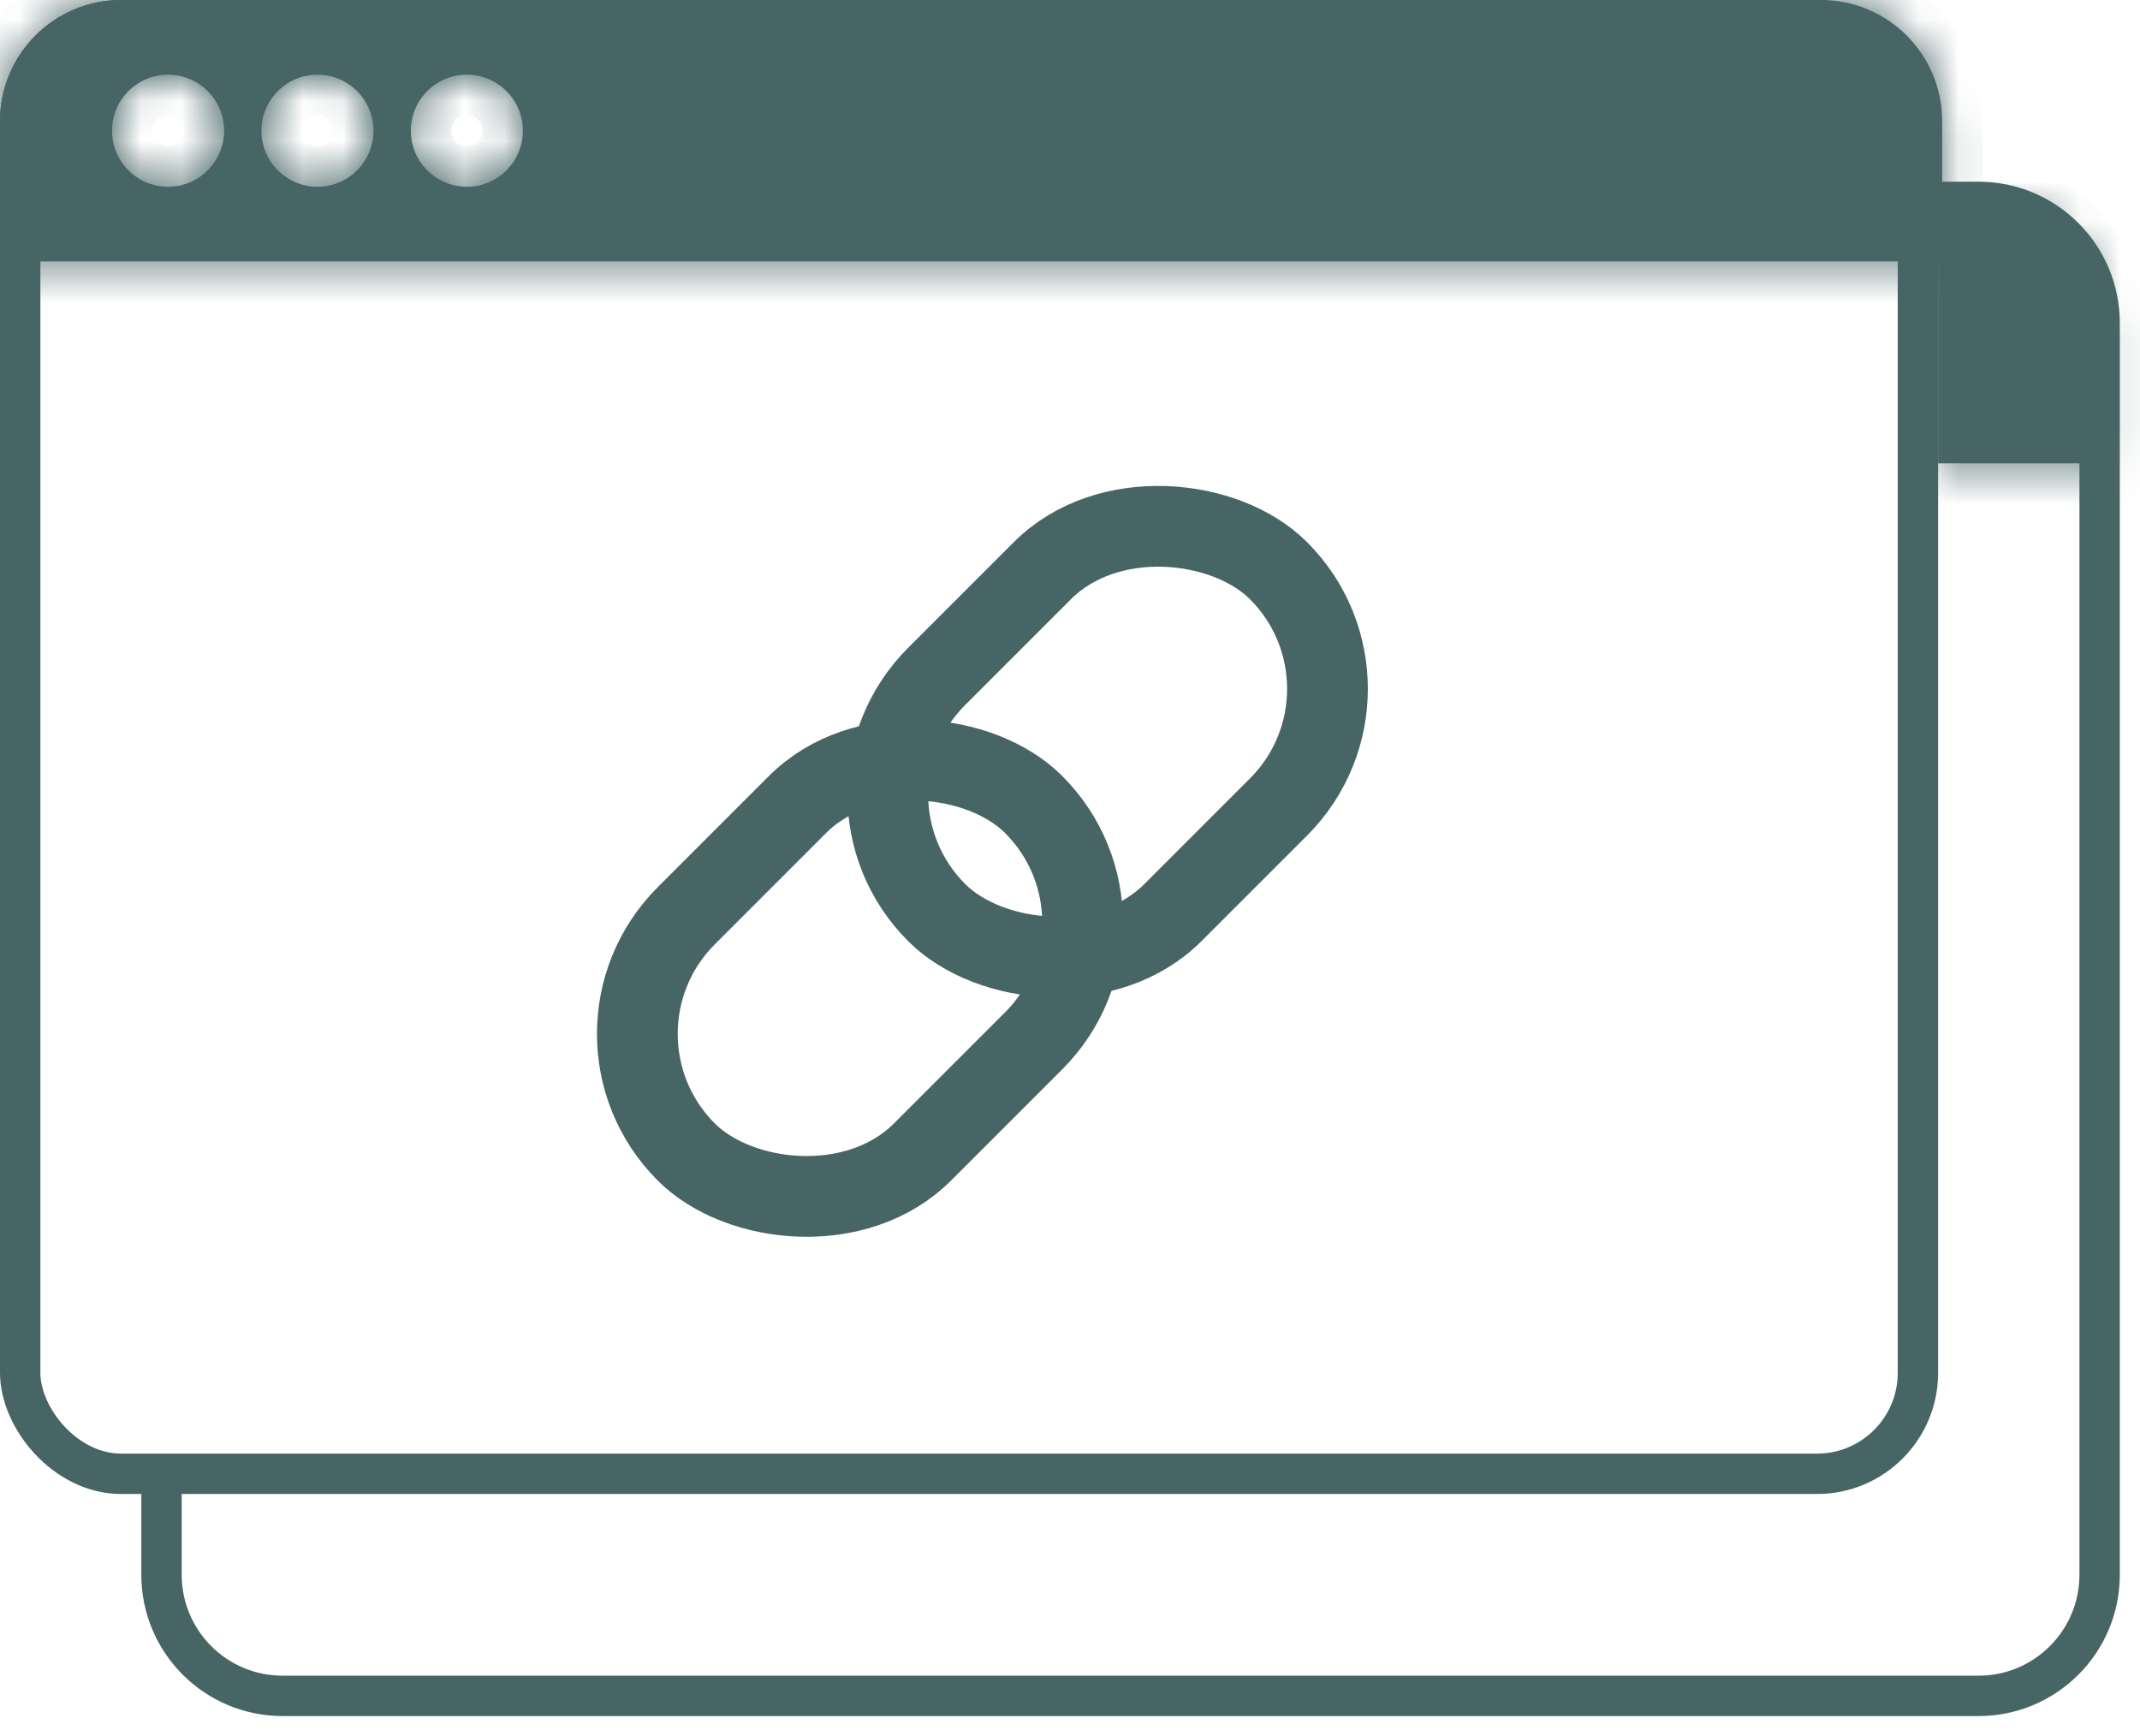 <svg width="53" height="43" viewBox="0 0 53 43" fill="none" xmlns="http://www.w3.org/2000/svg">
<rect x="14.071" y="25.605" width="12.169" height="8.274" rx="4.137" transform="rotate(-45 14.071 25.605)" stroke="#486565" stroke-width="2"/>
<rect x="20.273" y="19.676" width="11.974" height="8.274" rx="4.137" transform="rotate(-45 20.273 19.676)" stroke="#486565" stroke-width="2"/>
<rect x="0.5" y="0.5" width="47" height="36" rx="2.5" stroke="#486565"/>
<mask id="path-4-inside-1_910_165" fill="white">
<path fill-rule="evenodd" clip-rule="evenodd" d="M3 0C1.343 0 0 1.343 0 3V6.475H48.1V3C48.1 1.343 46.757 0 45.1 0H3ZM4.162 4.625C4.929 4.625 5.55 4.004 5.55 3.237C5.55 2.471 4.929 1.85 4.162 1.85C3.396 1.85 2.775 2.471 2.775 3.237C2.775 4.004 3.396 4.625 4.162 4.625ZM9.25 3.237C9.25 4.004 8.629 4.625 7.862 4.625C7.096 4.625 6.475 4.004 6.475 3.237C6.475 2.471 7.096 1.85 7.862 1.85C8.629 1.85 9.25 2.471 9.25 3.237ZM11.562 4.625C12.329 4.625 12.95 4.004 12.95 3.237C12.95 2.471 12.329 1.85 11.562 1.85C10.796 1.85 10.175 2.471 10.175 3.237C10.175 4.004 10.796 4.625 11.562 4.625Z"/>
</mask>
<path fill-rule="evenodd" clip-rule="evenodd" d="M3 0C1.343 0 0 1.343 0 3V6.475H48.1V3C48.1 1.343 46.757 0 45.1 0H3ZM4.162 4.625C4.929 4.625 5.55 4.004 5.55 3.237C5.55 2.471 4.929 1.85 4.162 1.85C3.396 1.85 2.775 2.471 2.775 3.237C2.775 4.004 3.396 4.625 4.162 4.625ZM9.25 3.237C9.25 4.004 8.629 4.625 7.862 4.625C7.096 4.625 6.475 4.004 6.475 3.237C6.475 2.471 7.096 1.85 7.862 1.85C8.629 1.85 9.25 2.471 9.25 3.237ZM11.562 4.625C12.329 4.625 12.95 4.004 12.95 3.237C12.95 2.471 12.329 1.85 11.562 1.85C10.796 1.85 10.175 2.471 10.175 3.237C10.175 4.004 10.796 4.625 11.562 4.625Z" fill="#486565"/>
<path d="M0 6.475H-1V7.475H0V6.475ZM48.1 6.475V7.475H49.1V6.475H48.1ZM1 3C1 1.895 1.895 1 3 1V-1C0.791 -1 -1 0.791 -1 3H1ZM1 6.475V3H-1V6.475H1ZM48.1 5.475H0V7.475H48.1V5.475ZM47.1 3V6.475H49.1V3H47.1ZM45.1 1C46.205 1 47.1 1.895 47.1 3H49.1C49.1 0.791 47.309 -1 45.1 -1V1ZM3 1H45.1V-1H3V1ZM4.55 3.237C4.55 3.452 4.377 3.625 4.162 3.625V5.625C5.481 5.625 6.55 4.556 6.55 3.237H4.55ZM4.162 2.85C4.377 2.85 4.55 3.023 4.55 3.237H6.55C6.55 1.919 5.481 0.85 4.162 0.85V2.85ZM3.775 3.237C3.775 3.023 3.948 2.85 4.162 2.85V0.85C2.844 0.85 1.775 1.919 1.775 3.237H3.775ZM4.162 3.625C3.948 3.625 3.775 3.452 3.775 3.237H1.775C1.775 4.556 2.844 5.625 4.162 5.625V3.625ZM7.862 5.625C9.181 5.625 10.25 4.556 10.25 3.237H8.25C8.25 3.452 8.077 3.625 7.862 3.625V5.625ZM5.475 3.237C5.475 4.556 6.544 5.625 7.862 5.625V3.625C7.648 3.625 7.475 3.452 7.475 3.237H5.475ZM7.862 0.85C6.544 0.85 5.475 1.919 5.475 3.237H7.475C7.475 3.023 7.648 2.85 7.862 2.85V0.85ZM10.25 3.237C10.25 1.919 9.181 0.85 7.862 0.85V2.85C8.077 2.85 8.25 3.023 8.25 3.237H10.25ZM11.95 3.237C11.95 3.452 11.777 3.625 11.562 3.625V5.625C12.881 5.625 13.95 4.556 13.95 3.237H11.95ZM11.562 2.85C11.777 2.85 11.95 3.023 11.95 3.237H13.95C13.95 1.919 12.881 0.85 11.562 0.85V2.85ZM11.175 3.237C11.175 3.023 11.348 2.85 11.562 2.85V0.85C10.244 0.85 9.175 1.919 9.175 3.237H11.175ZM11.562 3.625C11.348 3.625 11.175 3.452 11.175 3.237H9.175C9.175 4.556 10.244 5.625 11.562 5.625V3.625Z" fill="#486565" mask="url(#path-4-inside-1_910_165)"/>
<path d="M4 36.5V39C4 40.657 5.343 42 7 42H49C50.657 42 52 40.657 52 39V8C52 6.343 50.657 5 49 5H47.5" stroke="#486565"/>
<mask id="path-7-inside-2_910_165" fill="white">
<path d="M48 5H49.1C50.757 5 52.1 6.343 52.1 8V11.475H48V5Z"/>
</mask>
<path d="M48 5H49.1C50.757 5 52.1 6.343 52.1 8V11.475H48V5Z" fill="#486565"/>
<path d="M48 5V4H47V5H48ZM52.1 11.475V12.475H53.1V11.475H52.1ZM48 11.475H47V12.475H48V11.475ZM48 6H49.1V4H48V6ZM51.1 8V11.475H53.1V8H51.1ZM52.1 10.475H48V12.475H52.1V10.475ZM49 11.475V5H47V11.475H49ZM49.1 6C50.205 6 51.1 6.895 51.1 8H53.1C53.1 5.791 51.309 4 49.1 4V6Z" fill="#486565" mask="url(#path-7-inside-2_910_165)"/>
</svg>
